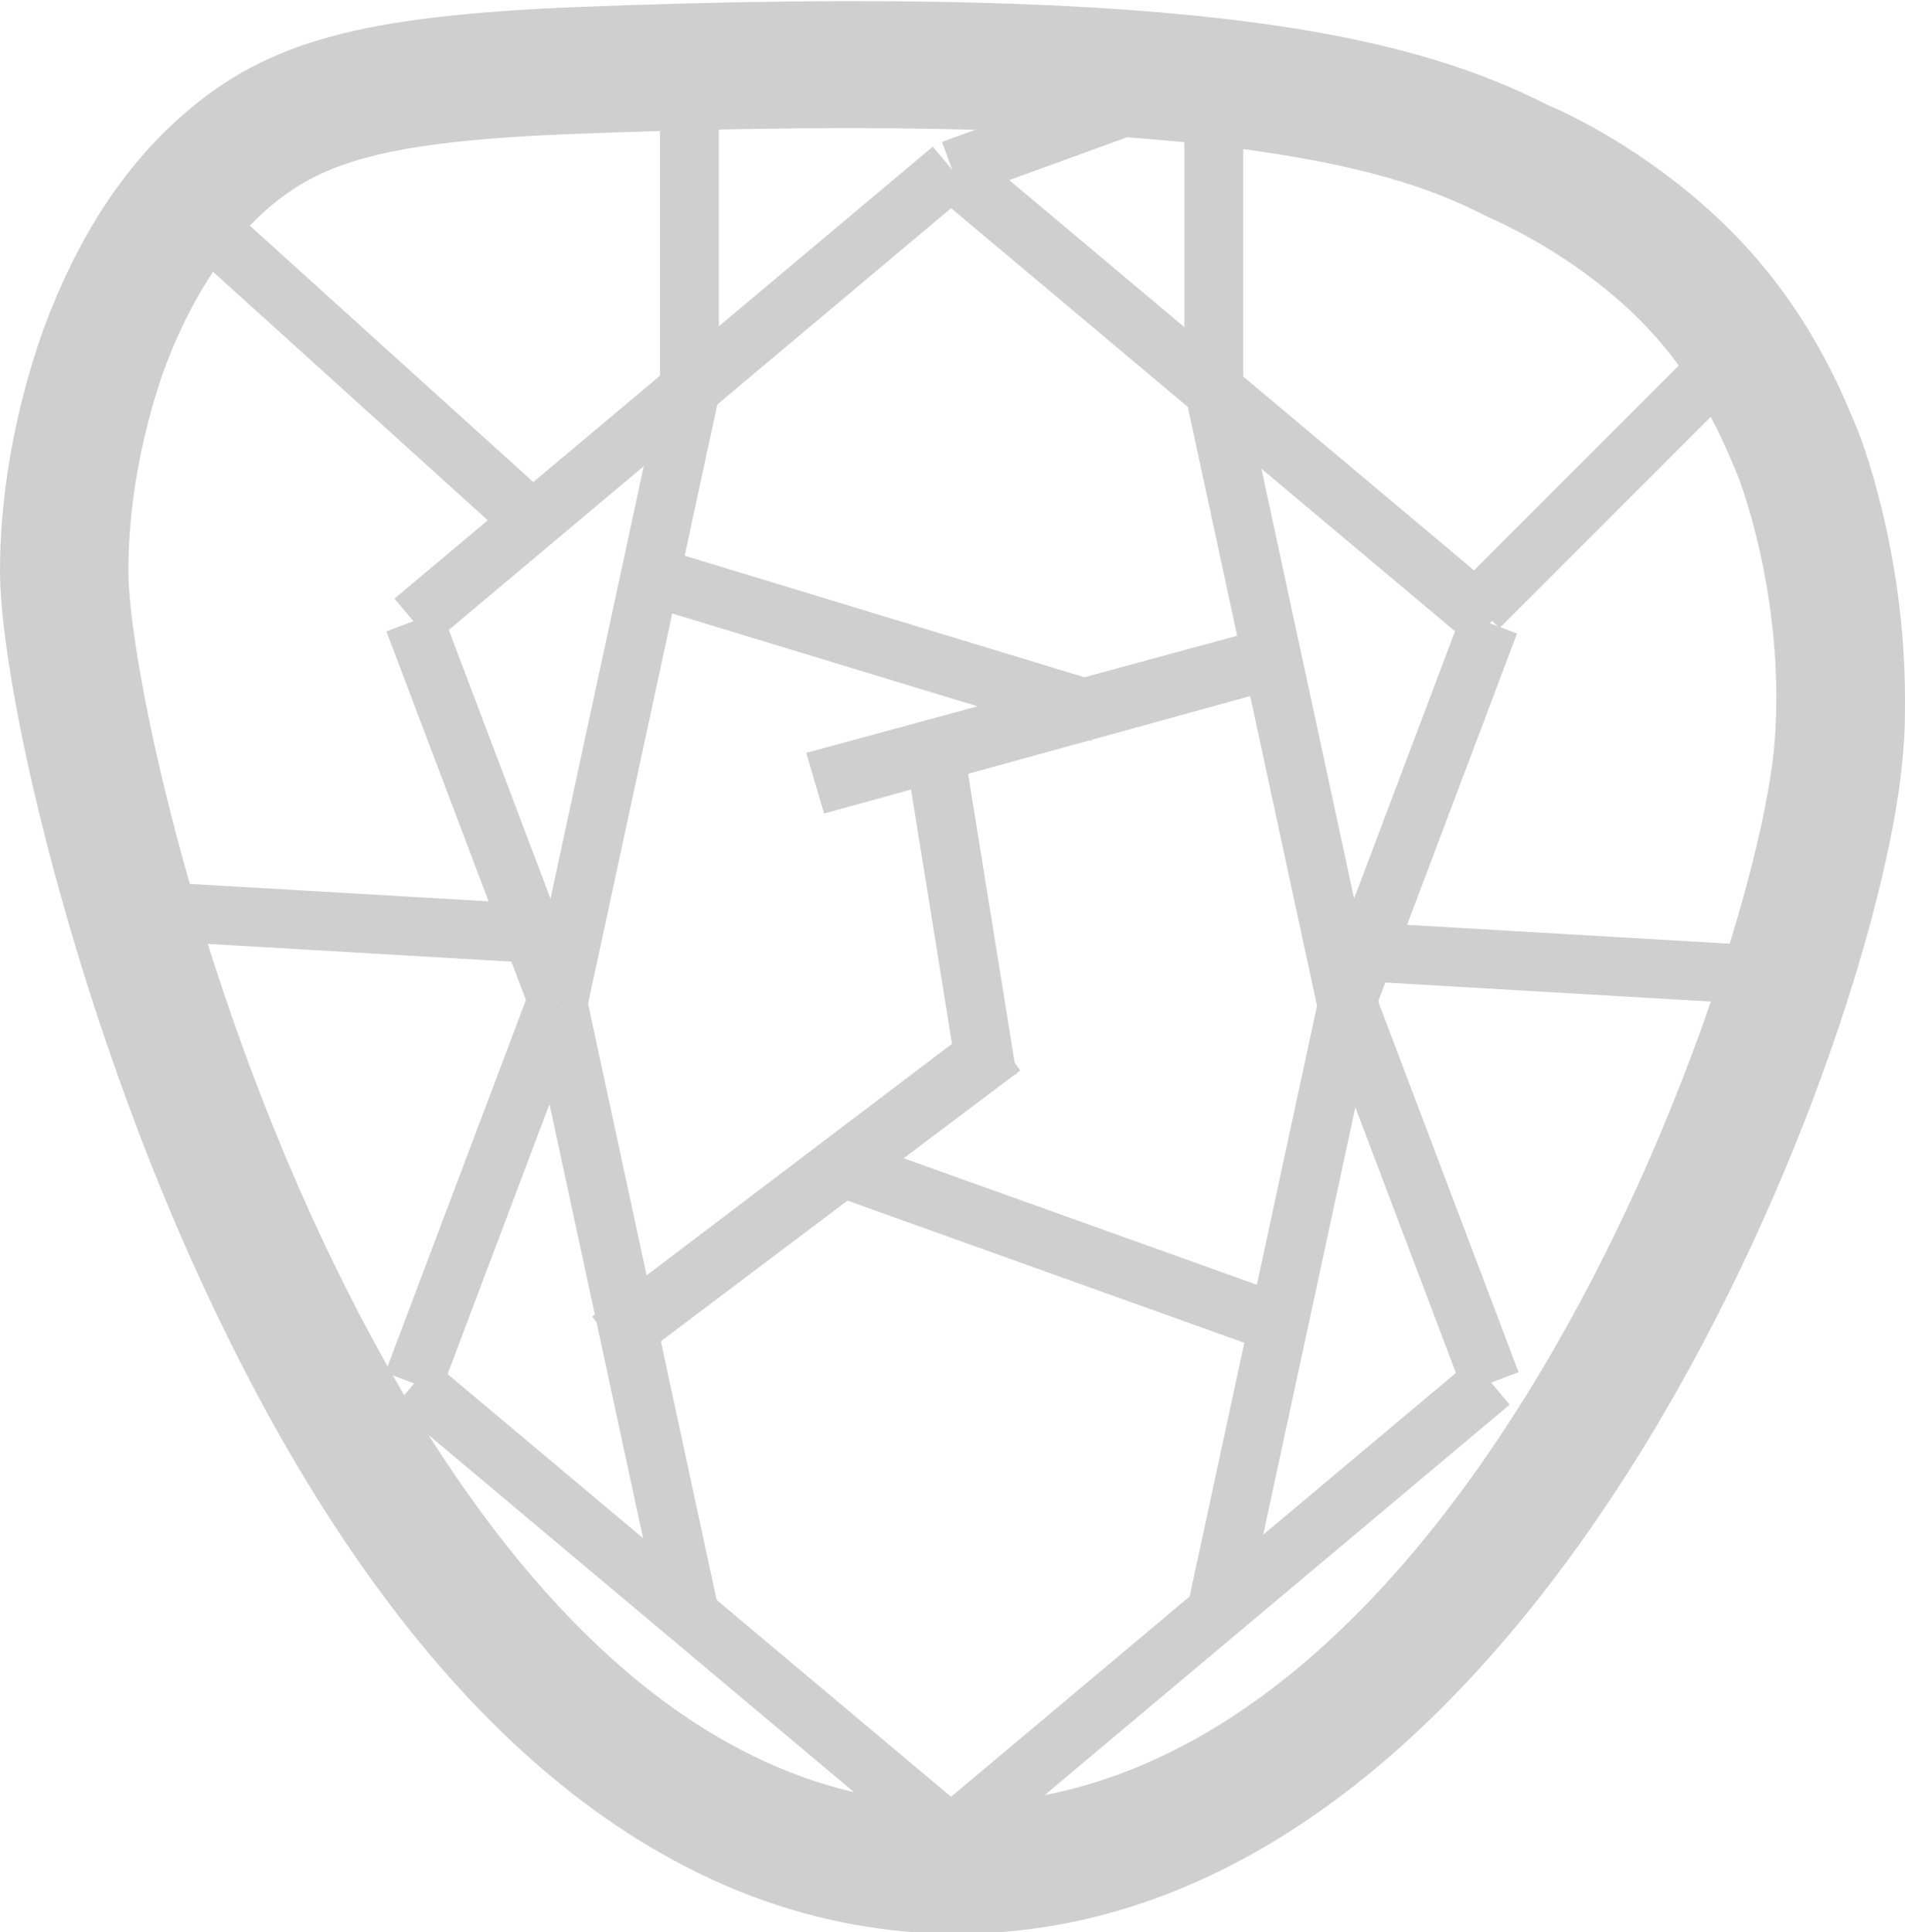 <?xml version="1.0" encoding="utf-8"?>
<!-- Generator: Adobe Illustrator 21.0.0, SVG Export Plug-In . SVG Version: 6.00 Build 0)  -->
<svg version="1.1" id="Layer_1" xmlns="http://www.w3.org/2000/svg" xmlns:xlink="http://www.w3.org/1999/xlink" x="0px" y="0px"
	 viewBox="0 0 106.8 108.3" style="enable-background:new 0 0 106.8 108.3;" xml:space="preserve">
<style type="text/css">
	.st0{fill:#CFCFCF;}
</style>
<g>
	<g>
		<g>
			<path class="st0" d="M106.8,39.2c0,0.9,0,1.9-0.1,2.9c-1.1,15.3-19.7,66-52.8,66.3c-16.2,0.1-30.5-11.6-41.4-34
				C4.5,58.1,0.1,39.1,0,32.2l0,0c0-0.1,0-0.2,0-0.2c0-7.8,2.7-14.2,2.8-14.5c0.9-2.2,3-7.2,7.5-11.1c4.7-4.1,10-5.5,21.9-6
				c35.6-1.4,47.3,1.8,54.6,5.5C88.7,6.7,93.1,9,97,12.9c4.3,4.3,6.2,8.9,7.1,11.1C104.2,24.2,106.8,30.7,106.8,39.2z M7.2,32.1
				c0,4.5,3.4,22.2,11.7,39.1c6.7,13.7,18.2,30.1,34.9,29.9c28.6-0.2,44.8-47.5,45.7-59.6c0.6-8.2-2.1-14.9-2.1-14.9
				c-0.8-1.9-2.2-5.4-5.5-8.7c-3.1-3.1-6.8-5-8.4-5.7c-4-2-12.4-6.2-51.1-4.7C21.3,7.9,17.9,9.2,15,11.7c-3.2,2.8-4.9,6.7-5.6,8.5
				c0,0-2.2,5.4-2.2,11.7C7.2,32,7.2,32,7.2,32.1L7.2,32.1z"/>
		</g>
	</g>
	<g>
		<rect x="66.8" y="2.5" transform="matrix(0.643 -0.766 0.766 0.643 7.451 60.388)" class="st0" width="3.3" height="39.4"/>
	</g>
	<g>
		<rect x="52.9" y="5.2" transform="matrix(0.94 -0.342 0.342 0.94 1.31 21.157)" class="st0" width="15.7" height="3.3"/>
	</g>
	<g>
		<rect x="52.3" y="42.7" transform="matrix(0.987 -0.159 0.159 0.987 -7.525 9.24)" class="st0" width="3.3" height="17.9"/>
	</g>
	<g>
		<rect x="66.4" y="4.2" class="st0" width="3.3" height="17.7"/>
	</g>
	<g>
		
			<rect x="88.7" y="41.1" transform="matrix(5.825590e-02 -0.998 0.998 5.825590e-02 30.995 141.175)" class="st0" width="3.3" height="26.2"/>
	</g>
	<g>
		<rect x="47.5" y="23" transform="matrix(0.291 -0.957 0.957 0.291 0.278 72.673)" class="st0" width="3.3" height="26.2"/>
	</g>
	<g>
		
			<rect x="68.1" y="43.9" transform="matrix(0.353 -0.935 0.935 0.353 8.83 103.841)" class="st0" width="22.8" height="3.3"/>
	</g>
	<g>
		
			<rect x="70.1" y="21.5" transform="matrix(0.978 -0.211 0.211 0.978 -6.62 16.025)" class="st0" width="3.3" height="35.1"/>
	</g>
	<g>
		<rect x="79.9" y="25" transform="matrix(0.707 -0.707 0.707 0.707 7.568 71.692)" class="st0" width="20.8" height="3.3"/>
	</g>
	<g>
		<rect x="18.6" y="20.5" transform="matrix(0.766 -0.643 0.643 0.766 -5.314 29.812)" class="st0" width="39.4" height="3.3"/>
	</g>
	<g>
		<rect x="37" y="4.2" class="st0" width="3.3" height="17.7"/>
	</g>
	<g>
		
			<rect x="25.6" y="34.1" transform="matrix(0.935 -0.354 0.354 0.935 -14.344 12.572)" class="st0" width="3.3" height="22.8"/>
	</g>
	<g>
		
			<rect x="17.4" y="37.4" transform="matrix(0.211 -0.978 0.978 0.211 -10.573 64.993)" class="st0" width="35.1" height="3.3"/>
	</g>
	<g>
		
			<rect x="36.6" y="70.5" transform="matrix(0.643 -0.766 0.766 0.643 -55.409 61.546)" class="st0" width="3.3" height="39.4"/>
	</g>
	<g>
		
			<rect x="15.8" y="65.2" transform="matrix(0.353 -0.935 0.935 0.353 -44.939 68.693)" class="st0" width="22.8" height="3.3"/>
	</g>
	<g>
		
			<rect x="33.3" y="55.8" transform="matrix(0.978 -0.211 0.211 0.978 -14.685 9.024)" class="st0" width="3.3" height="35.1"/>
	</g>
	<g>
		
			<rect x="48.8" y="88.5" transform="matrix(0.766 -0.643 0.643 0.766 -41.953 65.131)" class="st0" width="39.4" height="3.3"/>
	</g>
	<g>
		
			<rect x="57.3" y="56.5" transform="matrix(0.337 -0.941 0.941 0.337 -26.52 101.621)" class="st0" width="3.3" height="26.2"/>
	</g>
	<g>
		
			<rect x="77.9" y="55.5" transform="matrix(0.935 -0.354 0.354 0.935 -18.505 32.451)" class="st0" width="3.3" height="22.8"/>
	</g>
	<g>
		
			<rect x="54.3" y="71.7" transform="matrix(0.211 -0.978 0.978 0.211 -15.022 128.09)" class="st0" width="35.1" height="3.3"/>
	</g>
	<g>
		<polygon class="st0" points="33.2,73.8 55.1,57.2 57.2,60 35.3,76.5 		"/>
	</g>
	<g>
		<polygon class="st0" points="45.2,42.2 71.7,35 72.7,38.3 46.2,45.6 		"/>
	</g>
	<g>
		
			<rect x="18" y="38.6" transform="matrix(5.825590e-02 -0.998 0.998 5.825590e-02 -33.148 68.319)" class="st0" width="3.3" height="26.2"/>
	</g>
	<g>
		<rect x="18" y="6.9" transform="matrix(0.671 -0.742 0.742 0.671 -8.371 21.143)" class="st0" width="3.3" height="26.2"/>
	</g>
</g>
</svg>
